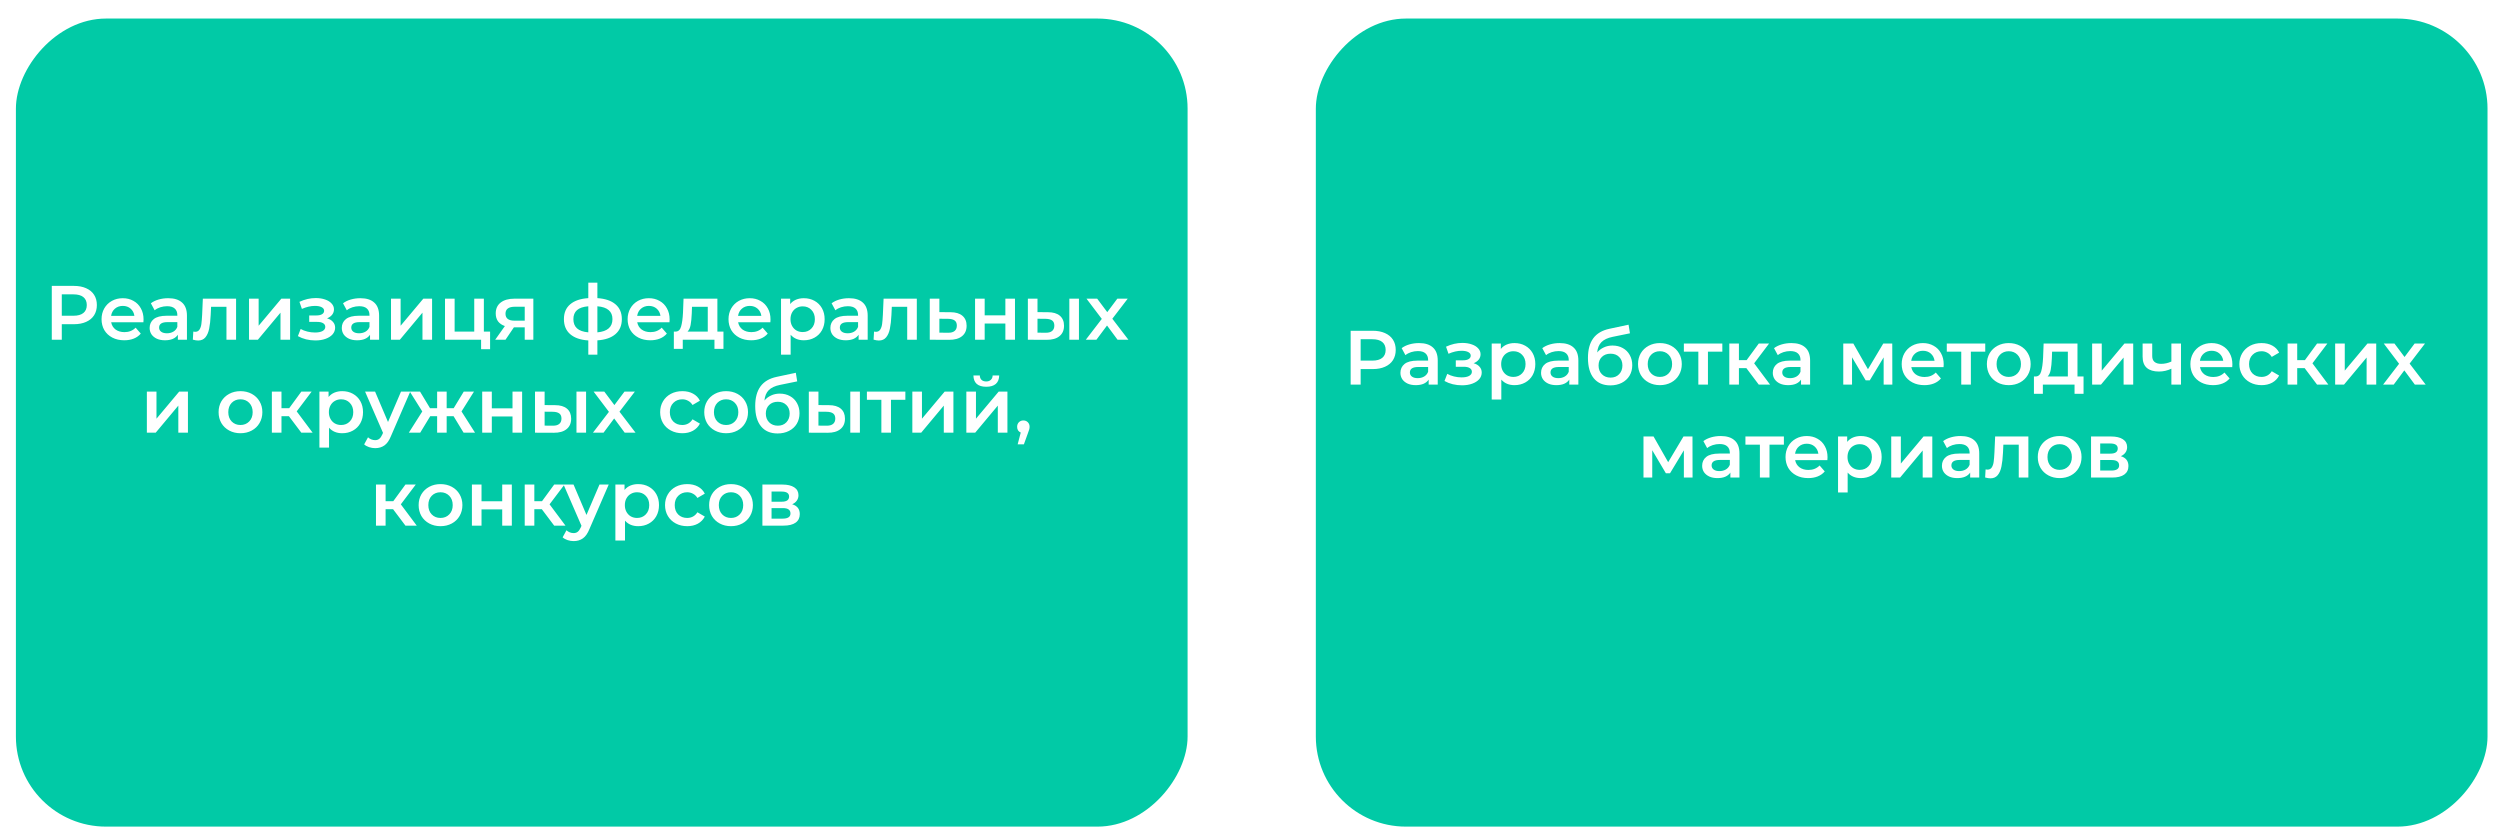 <svg width="780" height="262" viewBox="0 0 780 262" fill="none" xmlns="http://www.w3.org/2000/svg">
<g filter="url(#filter0_d_299_2)">
<rect width="365.566" height="252.116" rx="28.12" transform="matrix(1 0 0 -1 0 252.116)" fill="#01CAA6"/>
</g>
<path d="M23.069 89.2C24.525 89.2 25.789 89.44 26.861 89.92C27.949 90.4 28.781 91.088 29.357 91.984C29.933 92.88 30.221 93.944 30.221 95.176C30.221 96.392 29.933 97.456 29.357 98.368C28.781 99.264 27.949 99.952 26.861 100.432C25.789 100.912 24.525 101.152 23.069 101.152H19.277V106H16.157V89.2H23.069ZM22.925 98.512C24.285 98.512 25.317 98.224 26.021 97.648C26.725 97.072 27.077 96.248 27.077 95.176C27.077 94.104 26.725 93.28 26.021 92.704C25.317 92.128 24.285 91.84 22.925 91.84H19.277V98.512H22.925ZM44.789 99.664C44.789 99.872 44.773 100.168 44.741 100.552H34.685C34.861 101.496 35.317 102.248 36.053 102.808C36.805 103.352 37.733 103.624 38.837 103.624C40.245 103.624 41.405 103.16 42.317 102.232L43.925 104.08C43.349 104.768 42.621 105.288 41.741 105.64C40.861 105.992 39.869 106.168 38.765 106.168C37.357 106.168 36.117 105.888 35.045 105.328C33.973 104.768 33.141 103.992 32.549 103C31.973 101.992 31.685 100.856 31.685 99.592C31.685 98.344 31.965 97.224 32.525 96.232C33.101 95.224 33.893 94.44 34.901 93.88C35.909 93.32 37.045 93.04 38.309 93.04C39.557 93.04 40.669 93.32 41.645 93.88C42.637 94.424 43.405 95.2 43.949 96.208C44.509 97.2 44.789 98.352 44.789 99.664ZM38.309 95.44C37.349 95.44 36.533 95.728 35.861 96.304C35.205 96.864 34.805 97.616 34.661 98.56H41.933C41.805 97.632 41.413 96.88 40.757 96.304C40.101 95.728 39.285 95.44 38.309 95.44ZM52.495 93.04C54.383 93.04 55.823 93.496 56.815 94.408C57.823 95.304 58.327 96.664 58.327 98.488V106H55.495V104.44C55.127 105 54.599 105.432 53.911 105.736C53.239 106.024 52.423 106.168 51.463 106.168C50.503 106.168 49.663 106.008 48.943 105.688C48.223 105.352 47.663 104.896 47.263 104.32C46.879 103.728 46.687 103.064 46.687 102.328C46.687 101.176 47.111 100.256 47.959 99.568C48.823 98.864 50.175 98.512 52.015 98.512H55.327V98.32C55.327 97.424 55.055 96.736 54.511 96.256C53.983 95.776 53.191 95.536 52.135 95.536C51.415 95.536 50.703 95.648 49.999 95.872C49.311 96.096 48.727 96.408 48.247 96.808L47.071 94.624C47.743 94.112 48.551 93.72 49.495 93.448C50.439 93.176 51.439 93.04 52.495 93.04ZM52.087 103.984C52.839 103.984 53.503 103.816 54.079 103.48C54.671 103.128 55.087 102.632 55.327 101.992V100.504H52.231C50.503 100.504 49.639 101.072 49.639 102.208C49.639 102.752 49.855 103.184 50.287 103.504C50.719 103.824 51.319 103.984 52.087 103.984ZM73.655 93.184V106H70.655V95.728H65.855L65.735 98.272C65.655 99.968 65.495 101.392 65.255 102.544C65.031 103.68 64.639 104.584 64.079 105.256C63.535 105.912 62.783 106.24 61.823 106.24C61.375 106.24 60.823 106.152 60.167 105.976L60.311 103.456C60.535 103.504 60.727 103.528 60.887 103.528C61.495 103.528 61.951 103.288 62.255 102.808C62.559 102.312 62.751 101.728 62.831 101.056C62.927 100.368 63.007 99.392 63.071 98.128L63.287 93.184H73.655ZM77.696 93.184H80.696V101.632L87.776 93.184H90.512V106H87.512V97.552L80.456 106H77.696V93.184ZM102.039 99.328C102.839 99.552 103.455 99.92 103.887 100.432C104.335 100.928 104.559 101.528 104.559 102.232C104.559 103.016 104.295 103.712 103.767 104.32C103.239 104.912 102.511 105.376 101.583 105.712C100.655 106.048 99.599 106.216 98.415 106.216C97.423 106.216 96.455 106.104 95.511 105.88C94.567 105.64 93.711 105.304 92.943 104.872L93.807 102.64C94.431 102.992 95.135 103.264 95.919 103.456C96.703 103.648 97.487 103.744 98.271 103.744C99.279 103.744 100.063 103.592 100.623 103.288C101.199 102.968 101.487 102.536 101.487 101.992C101.487 101.496 101.263 101.112 100.815 100.84C100.383 100.568 99.767 100.432 98.967 100.432H96.471V98.416H98.727C99.479 98.416 100.063 98.288 100.479 98.032C100.911 97.776 101.127 97.416 101.127 96.952C101.127 96.488 100.871 96.12 100.359 95.848C99.847 95.576 99.143 95.44 98.247 95.44C96.967 95.44 95.615 95.752 94.191 96.376L93.423 94.168C95.103 93.384 96.799 92.992 98.511 92.992C99.599 92.992 100.575 93.144 101.439 93.448C102.303 93.736 102.975 94.152 103.455 94.696C103.951 95.224 104.199 95.832 104.199 96.52C104.199 97.144 104.007 97.704 103.623 98.2C103.239 98.68 102.711 99.056 102.039 99.328ZM112.448 93.04C114.336 93.04 115.776 93.496 116.768 94.408C117.776 95.304 118.28 96.664 118.28 98.488V106H115.448V104.44C115.08 105 114.552 105.432 113.864 105.736C113.192 106.024 112.376 106.168 111.416 106.168C110.456 106.168 109.616 106.008 108.896 105.688C108.176 105.352 107.616 104.896 107.216 104.32C106.832 103.728 106.64 103.064 106.64 102.328C106.64 101.176 107.064 100.256 107.912 99.568C108.776 98.864 110.128 98.512 111.968 98.512H115.28V98.32C115.28 97.424 115.008 96.736 114.464 96.256C113.936 95.776 113.144 95.536 112.088 95.536C111.368 95.536 110.656 95.648 109.952 95.872C109.264 96.096 108.68 96.408 108.2 96.808L107.024 94.624C107.696 94.112 108.504 93.72 109.448 93.448C110.392 93.176 111.392 93.04 112.448 93.04ZM112.04 103.984C112.792 103.984 113.456 103.816 114.032 103.48C114.624 103.128 115.04 102.632 115.28 101.992V100.504H112.184C110.456 100.504 109.592 101.072 109.592 102.208C109.592 102.752 109.808 103.184 110.24 103.504C110.672 103.824 111.272 103.984 112.04 103.984ZM121.993 93.184H124.993V101.632L132.073 93.184H134.809V106H131.809V97.552L124.753 106H121.993V93.184ZM152.908 103.456V108.952H150.1V106H138.844V93.184H141.844V103.456H147.964V93.184H150.964V103.456H152.908ZM166.403 93.184V106H163.715V102.136H160.331L157.715 106H154.499L157.523 101.728C156.595 101.408 155.883 100.92 155.387 100.264C154.907 99.592 154.667 98.768 154.667 97.792C154.667 96.32 155.187 95.184 156.227 94.384C157.267 93.584 158.699 93.184 160.523 93.184H166.403ZM160.618 95.704C158.683 95.704 157.715 96.432 157.715 97.888C157.715 99.328 158.651 100.048 160.523 100.048H163.715V95.704H160.618ZM194.015 99.568C194.015 101.552 193.351 103.112 192.023 104.248C190.711 105.384 188.831 106.032 186.383 106.192V110.656H183.551V106.216C181.103 106.056 179.223 105.408 177.911 104.272C176.599 103.136 175.943 101.568 175.943 99.568C175.943 97.584 176.599 96.04 177.911 94.936C179.223 93.816 181.103 93.176 183.551 93.016V88.192H186.383V93.016C188.831 93.176 190.711 93.816 192.023 94.936C193.351 96.056 194.015 97.6 194.015 99.568ZM178.895 99.568C178.895 100.8 179.271 101.76 180.023 102.448C180.791 103.136 181.967 103.552 183.551 103.696V95.56C181.967 95.688 180.791 96.088 180.023 96.76C179.271 97.432 178.895 98.368 178.895 99.568ZM186.383 103.696C189.519 103.408 191.087 102.032 191.087 99.568C191.087 98.352 190.695 97.416 189.911 96.76C189.143 96.088 187.967 95.688 186.383 95.56V103.696ZM208.922 99.664C208.922 99.872 208.906 100.168 208.874 100.552H198.818C198.994 101.496 199.45 102.248 200.186 102.808C200.938 103.352 201.866 103.624 202.97 103.624C204.378 103.624 205.538 103.16 206.45 102.232L208.058 104.08C207.482 104.768 206.754 105.288 205.874 105.64C204.994 105.992 204.002 106.168 202.898 106.168C201.49 106.168 200.25 105.888 199.178 105.328C198.106 104.768 197.274 103.992 196.682 103C196.106 101.992 195.818 100.856 195.818 99.592C195.818 98.344 196.098 97.224 196.658 96.232C197.234 95.224 198.026 94.44 199.034 93.88C200.042 93.32 201.178 93.04 202.442 93.04C203.69 93.04 204.802 93.32 205.778 93.88C206.77 94.424 207.538 95.2 208.082 96.208C208.642 97.2 208.922 98.352 208.922 99.664ZM202.442 95.44C201.482 95.44 200.666 95.728 199.994 96.304C199.338 96.864 198.938 97.616 198.794 98.56H206.066C205.938 97.632 205.546 96.88 204.89 96.304C204.234 95.728 203.418 95.44 202.442 95.44ZM225.719 103.456V108.856H222.911V106H213.023V108.856H210.239V103.456H210.839C211.655 103.424 212.207 102.904 212.495 101.896C212.799 100.872 212.999 99.432 213.095 97.576L213.263 93.184H223.823V103.456H225.719ZM215.831 97.792C215.767 99.264 215.647 100.464 215.471 101.392C215.295 102.32 214.975 103.008 214.511 103.456H220.823V95.728H215.903L215.831 97.792ZM240.399 99.664C240.399 99.872 240.383 100.168 240.351 100.552H230.295C230.471 101.496 230.927 102.248 231.663 102.808C232.415 103.352 233.343 103.624 234.447 103.624C235.855 103.624 237.015 103.16 237.927 102.232L239.535 104.08C238.959 104.768 238.231 105.288 237.351 105.64C236.471 105.992 235.479 106.168 234.375 106.168C232.967 106.168 231.727 105.888 230.655 105.328C229.583 104.768 228.751 103.992 228.159 103C227.583 101.992 227.295 100.856 227.295 99.592C227.295 98.344 227.575 97.224 228.135 96.232C228.711 95.224 229.503 94.44 230.511 93.88C231.519 93.32 232.655 93.04 233.919 93.04C235.167 93.04 236.279 93.32 237.255 93.88C238.247 94.424 239.015 95.2 239.559 96.208C240.119 97.2 240.399 98.352 240.399 99.664ZM233.919 95.44C232.959 95.44 232.143 95.728 231.471 96.304C230.815 96.864 230.415 97.616 230.271 98.56H237.543C237.415 97.632 237.023 96.88 236.367 96.304C235.711 95.728 234.895 95.44 233.919 95.44ZM250.784 93.04C252.032 93.04 253.144 93.312 254.12 93.856C255.112 94.4 255.888 95.168 256.448 96.16C257.008 97.152 257.288 98.296 257.288 99.592C257.288 100.888 257.008 102.04 256.448 103.048C255.888 104.04 255.112 104.808 254.12 105.352C253.144 105.896 252.032 106.168 250.784 106.168C249.056 106.168 247.688 105.592 246.68 104.44V110.656H243.68V93.184H246.536V94.864C247.032 94.256 247.64 93.8 248.36 93.496C249.096 93.192 249.904 93.04 250.784 93.04ZM250.448 103.6C251.552 103.6 252.456 103.232 253.16 102.496C253.88 101.76 254.24 100.792 254.24 99.592C254.24 98.392 253.88 97.424 253.16 96.688C252.456 95.952 251.552 95.584 250.448 95.584C249.728 95.584 249.08 95.752 248.504 96.088C247.928 96.408 247.472 96.872 247.136 97.48C246.8 98.088 246.632 98.792 246.632 99.592C246.632 100.392 246.8 101.096 247.136 101.704C247.472 102.312 247.928 102.784 248.504 103.12C249.08 103.44 249.728 103.6 250.448 103.6ZM264.886 93.04C266.774 93.04 268.214 93.496 269.206 94.408C270.214 95.304 270.718 96.664 270.718 98.488V106H267.886V104.44C267.518 105 266.99 105.432 266.302 105.736C265.63 106.024 264.814 106.168 263.854 106.168C262.894 106.168 262.054 106.008 261.334 105.688C260.614 105.352 260.054 104.896 259.654 104.32C259.27 103.728 259.078 103.064 259.078 102.328C259.078 101.176 259.502 100.256 260.35 99.568C261.214 98.864 262.566 98.512 264.406 98.512H267.718V98.32C267.718 97.424 267.446 96.736 266.902 96.256C266.374 95.776 265.582 95.536 264.526 95.536C263.806 95.536 263.094 95.648 262.39 95.872C261.702 96.096 261.118 96.408 260.638 96.808L259.462 94.624C260.134 94.112 260.942 93.72 261.886 93.448C262.83 93.176 263.83 93.04 264.886 93.04ZM264.478 103.984C265.23 103.984 265.894 103.816 266.47 103.48C267.062 103.128 267.478 102.632 267.718 101.992V100.504H264.622C262.894 100.504 262.03 101.072 262.03 102.208C262.03 102.752 262.246 103.184 262.678 103.504C263.11 103.824 263.71 103.984 264.478 103.984ZM286.046 93.184V106H283.046V95.728H278.246L278.126 98.272C278.046 99.968 277.886 101.392 277.646 102.544C277.422 103.68 277.03 104.584 276.47 105.256C275.926 105.912 275.174 106.24 274.214 106.24C273.766 106.24 273.214 106.152 272.558 105.976L272.702 103.456C272.926 103.504 273.118 103.528 273.278 103.528C273.886 103.528 274.342 103.288 274.646 102.808C274.95 102.312 275.142 101.728 275.222 101.056C275.318 100.368 275.398 99.392 275.462 98.128L275.678 93.184H286.046ZM296.518 97.408C298.15 97.408 299.398 97.776 300.262 98.512C301.142 99.248 301.582 100.288 301.582 101.632C301.582 103.04 301.102 104.128 300.142 104.896C299.182 105.664 297.83 106.04 296.086 106.024L290.086 106V93.184H293.086V97.384L296.518 97.408ZM295.822 103.816C296.702 103.832 297.374 103.648 297.838 103.264C298.302 102.88 298.534 102.32 298.534 101.584C298.534 100.864 298.31 100.336 297.862 100C297.414 99.664 296.734 99.488 295.822 99.472L293.086 99.448V103.792L295.822 103.816ZM304.219 93.184H307.219V98.392H313.675V93.184H316.675V106H313.675V100.936H307.219V106H304.219V93.184ZM326.936 97.408C328.568 97.408 329.816 97.776 330.68 98.512C331.544 99.248 331.976 100.288 331.976 101.632C331.976 103.04 331.496 104.128 330.536 104.896C329.592 105.664 328.248 106.04 326.504 106.024L320.696 106V93.184H323.696V97.384L326.936 97.408ZM333.632 93.184H336.632V106H333.632V93.184ZM326.24 103.816C327.12 103.832 327.792 103.648 328.256 103.264C328.72 102.88 328.952 102.32 328.952 101.584C328.952 100.864 328.728 100.336 328.28 100C327.832 99.664 327.152 99.488 326.24 99.472L323.696 99.448V103.792L326.24 103.816ZM348.68 106L345.392 101.56L342.08 106H338.768L343.76 99.496L338.984 93.184H342.32L345.464 97.384L348.608 93.184H351.848L347.048 99.448L352.064 106H348.68ZM45.821 122.184H48.821V130.632L55.901 122.184H58.637V135H55.637V126.552L48.581 135H45.821V122.184ZM75.017 135.168C73.721 135.168 72.553 134.888 71.513 134.328C70.473 133.768 69.657 132.992 69.065 132C68.489 130.992 68.201 129.856 68.201 128.592C68.201 127.328 68.489 126.2 69.065 125.208C69.657 124.216 70.473 123.44 71.513 122.88C72.553 122.32 73.721 122.04 75.017 122.04C76.329 122.04 77.505 122.32 78.545 122.88C79.585 123.44 80.393 124.216 80.969 125.208C81.561 126.2 81.857 127.328 81.857 128.592C81.857 129.856 81.561 130.992 80.969 132C80.393 132.992 79.585 133.768 78.545 134.328C77.505 134.888 76.329 135.168 75.017 135.168ZM75.017 132.6C76.121 132.6 77.033 132.232 77.753 131.496C78.473 130.76 78.833 129.792 78.833 128.592C78.833 127.392 78.473 126.424 77.753 125.688C77.033 124.952 76.121 124.584 75.017 124.584C73.913 124.584 73.001 124.952 72.281 125.688C71.577 126.424 71.225 127.392 71.225 128.592C71.225 129.792 71.577 130.76 72.281 131.496C73.001 132.232 73.913 132.6 75.017 132.6ZM90.149 129.864H87.821V135H84.821V122.184H87.821V127.368H90.221L94.013 122.184H97.229L92.573 128.352L97.541 135H94.013L90.149 129.864ZM106.761 122.04C108.009 122.04 109.121 122.312 110.097 122.856C111.089 123.4 111.865 124.168 112.425 125.16C112.985 126.152 113.265 127.296 113.265 128.592C113.265 129.888 112.985 131.04 112.425 132.048C111.865 133.04 111.089 133.808 110.097 134.352C109.121 134.896 108.009 135.168 106.761 135.168C105.033 135.168 103.665 134.592 102.657 133.44V139.656H99.657V122.184H102.513V123.864C103.009 123.256 103.617 122.8 104.337 122.496C105.073 122.192 105.881 122.04 106.761 122.04ZM106.425 132.6C107.529 132.6 108.433 132.232 109.137 131.496C109.857 130.76 110.217 129.792 110.217 128.592C110.217 127.392 109.857 126.424 109.137 125.688C108.433 124.952 107.529 124.584 106.425 124.584C105.705 124.584 105.057 124.752 104.481 125.088C103.905 125.408 103.449 125.872 103.113 126.48C102.777 127.088 102.609 127.792 102.609 128.592C102.609 129.392 102.777 130.096 103.113 130.704C103.449 131.312 103.905 131.784 104.481 132.12C105.057 132.44 105.705 132.6 106.425 132.6ZM127.995 122.184L121.995 136.032C121.435 137.424 120.755 138.4 119.955 138.96C119.155 139.536 118.187 139.824 117.051 139.824C116.411 139.824 115.779 139.72 115.155 139.512C114.531 139.304 114.019 139.016 113.619 138.648L114.819 136.44C115.107 136.712 115.443 136.928 115.827 137.088C116.227 137.248 116.627 137.328 117.027 137.328C117.555 137.328 117.987 137.192 118.323 136.92C118.675 136.648 118.995 136.192 119.283 135.552L119.499 135.048L113.907 122.184H117.027L121.059 131.664L125.115 122.184H127.995ZM141.52 129.864H139.36V135H136.384V129.864H134.224L131.104 135H127.552L131.752 128.376L127.864 122.184H131.056L134.176 127.368H136.384V122.184H139.36V127.368H141.544L144.688 122.184H147.88L143.992 128.376L148.216 135H144.64L141.52 129.864ZM150.446 122.184H153.446V127.392H159.902V122.184H162.902V135H159.902V129.936H153.446V135H150.446V122.184ZM173.162 126.408C174.794 126.408 176.042 126.776 176.906 127.512C177.77 128.248 178.202 129.288 178.202 130.632C178.202 132.04 177.722 133.128 176.762 133.896C175.818 134.664 174.474 135.04 172.73 135.024L166.922 135V122.184H169.922V126.384L173.162 126.408ZM179.858 122.184H182.858V135H179.858V122.184ZM172.466 132.816C173.346 132.832 174.018 132.648 174.482 132.264C174.946 131.88 175.178 131.32 175.178 130.584C175.178 129.864 174.954 129.336 174.506 129C174.058 128.664 173.378 128.488 172.466 128.472L169.922 128.448V132.792L172.466 132.816ZM194.907 135L191.619 130.56L188.307 135H184.995L189.987 128.496L185.211 122.184H188.547L191.691 126.384L194.835 122.184H198.075L193.275 128.448L198.291 135H194.907ZM212.903 135.168C211.575 135.168 210.383 134.888 209.327 134.328C208.271 133.768 207.447 132.992 206.855 132C206.263 130.992 205.967 129.856 205.967 128.592C205.967 127.328 206.263 126.2 206.855 125.208C207.447 124.216 208.263 123.44 209.303 122.88C210.359 122.32 211.559 122.04 212.903 122.04C214.167 122.04 215.271 122.296 216.215 122.808C217.175 123.32 217.895 124.056 218.375 125.016L216.071 126.36C215.703 125.768 215.239 125.328 214.679 125.04C214.135 124.736 213.535 124.584 212.879 124.584C211.759 124.584 210.831 124.952 210.095 125.688C209.359 126.408 208.991 127.376 208.991 128.592C208.991 129.808 209.351 130.784 210.071 131.52C210.807 132.24 211.743 132.6 212.879 132.6C213.535 132.6 214.135 132.456 214.679 132.168C215.239 131.864 215.703 131.416 216.071 130.824L218.375 132.168C217.879 133.128 217.151 133.872 216.191 134.4C215.247 134.912 214.151 135.168 212.903 135.168ZM226.541 135.168C225.245 135.168 224.077 134.888 223.037 134.328C221.997 133.768 221.181 132.992 220.589 132C220.013 130.992 219.725 129.856 219.725 128.592C219.725 127.328 220.013 126.2 220.589 125.208C221.181 124.216 221.997 123.44 223.037 122.88C224.077 122.32 225.245 122.04 226.541 122.04C227.853 122.04 229.029 122.32 230.069 122.88C231.109 123.44 231.917 124.216 232.493 125.208C233.085 126.2 233.381 127.328 233.381 128.592C233.381 129.856 233.085 130.992 232.493 132C231.917 132.992 231.109 133.768 230.069 134.328C229.029 134.888 227.853 135.168 226.541 135.168ZM226.541 132.6C227.645 132.6 228.557 132.232 229.277 131.496C229.997 130.76 230.357 129.792 230.357 128.592C230.357 127.392 229.997 126.424 229.277 125.688C228.557 124.952 227.645 124.584 226.541 124.584C225.437 124.584 224.525 124.952 223.805 125.688C223.101 126.424 222.749 127.392 222.749 128.592C222.749 129.792 223.101 130.76 223.805 131.496C224.525 132.232 225.437 132.6 226.541 132.6ZM243.28 122.808C244.496 122.808 245.568 123.072 246.496 123.6C247.424 124.112 248.144 124.832 248.656 125.76C249.184 126.688 249.448 127.752 249.448 128.952C249.448 130.184 249.16 131.28 248.584 132.24C248.008 133.184 247.2 133.92 246.16 134.448C245.12 134.976 243.936 135.24 242.608 135.24C240.384 135.24 238.664 134.504 237.448 133.032C236.232 131.56 235.624 129.44 235.624 126.672C235.624 124.096 236.176 122.056 237.28 120.552C238.384 119.048 240.072 118.056 242.344 117.576L248.296 116.304L248.728 118.992L243.328 120.096C241.776 120.416 240.616 120.96 239.848 121.728C239.08 122.496 238.632 123.576 238.504 124.968C239.08 124.28 239.776 123.752 240.592 123.384C241.408 123 242.304 122.808 243.28 122.808ZM242.68 132.816C243.784 132.816 244.672 132.464 245.344 131.76C246.032 131.04 246.376 130.128 246.376 129.024C246.376 127.92 246.032 127.032 245.344 126.36C244.672 125.688 243.784 125.352 242.68 125.352C241.56 125.352 240.656 125.688 239.968 126.36C239.28 127.032 238.936 127.92 238.936 129.024C238.936 130.144 239.28 131.056 239.968 131.76C240.672 132.464 241.576 132.816 242.68 132.816ZM258.592 126.408C260.224 126.408 261.472 126.776 262.336 127.512C263.2 128.248 263.632 129.288 263.632 130.632C263.632 132.04 263.152 133.128 262.192 133.896C261.248 134.664 259.904 135.04 258.16 135.024L252.352 135V122.184H255.352V126.384L258.592 126.408ZM265.288 122.184H268.288V135H265.288V122.184ZM257.896 132.816C258.776 132.832 259.448 132.648 259.912 132.264C260.376 131.88 260.608 131.32 260.608 130.584C260.608 129.864 260.384 129.336 259.936 129C259.488 128.664 258.808 128.488 257.896 128.472L255.352 128.448V132.792L257.896 132.816ZM282.473 124.728H277.985V135H274.985V124.728H270.473V122.184H282.473V124.728ZM284.649 122.184H287.649V130.632L294.729 122.184H297.465V135H294.465V126.552L287.409 135H284.649V122.184ZM301.5 122.184H304.5V130.632L311.58 122.184H314.316V135H311.316V126.552L304.26 135H301.5V122.184ZM307.716 120.672C306.42 120.672 305.428 120.376 304.74 119.784C304.068 119.176 303.724 118.296 303.708 117.144H305.7C305.716 117.72 305.892 118.176 306.228 118.512C306.58 118.848 307.068 119.016 307.692 119.016C308.3 119.016 308.78 118.848 309.132 118.512C309.5 118.176 309.692 117.72 309.708 117.144H311.748C311.732 118.296 311.38 119.176 310.692 119.784C310.004 120.376 309.012 120.672 307.716 120.672ZM319.288 131.184C319.848 131.184 320.312 131.368 320.68 131.736C321.048 132.104 321.232 132.584 321.232 133.176C321.232 133.432 321.192 133.704 321.112 133.992C321.048 134.264 320.904 134.68 320.68 135.24L319.456 138.624H317.512L318.472 134.952C318.12 134.808 317.84 134.584 317.632 134.28C317.44 133.96 317.344 133.592 317.344 133.176C317.344 132.584 317.528 132.104 317.896 131.736C318.264 131.368 318.728 131.184 319.288 131.184ZM122.633 158.864H120.305V164H117.305V151.184H120.305V156.368H122.705L126.497 151.184H129.713L125.057 157.352L130.025 164H126.497L122.633 158.864ZM137.431 164.168C136.135 164.168 134.967 163.888 133.927 163.328C132.887 162.768 132.071 161.992 131.479 161C130.903 159.992 130.615 158.856 130.615 157.592C130.615 156.328 130.903 155.2 131.479 154.208C132.071 153.216 132.887 152.44 133.927 151.88C134.967 151.32 136.135 151.04 137.431 151.04C138.743 151.04 139.919 151.32 140.959 151.88C141.999 152.44 142.807 153.216 143.383 154.208C143.975 155.2 144.271 156.328 144.271 157.592C144.271 158.856 143.975 159.992 143.383 161C142.807 161.992 141.999 162.768 140.959 163.328C139.919 163.888 138.743 164.168 137.431 164.168ZM137.431 161.6C138.535 161.6 139.447 161.232 140.167 160.496C140.887 159.76 141.247 158.792 141.247 157.592C141.247 156.392 140.887 155.424 140.167 154.688C139.447 153.952 138.535 153.584 137.431 153.584C136.327 153.584 135.415 153.952 134.695 154.688C133.991 155.424 133.639 156.392 133.639 157.592C133.639 158.792 133.991 159.76 134.695 160.496C135.415 161.232 136.327 161.6 137.431 161.6ZM147.235 151.184H150.235V156.392H156.691V151.184H159.691V164H156.691V158.936H150.235V164H147.235V151.184ZM169.039 158.864H166.711V164H163.711V151.184H166.711V156.368H169.111L172.903 151.184H176.119L171.463 157.352L176.431 164H172.903L169.039 158.864ZM189.917 151.184L183.917 165.032C183.357 166.424 182.677 167.4 181.877 167.96C181.077 168.536 180.109 168.824 178.973 168.824C178.333 168.824 177.701 168.72 177.077 168.512C176.453 168.304 175.941 168.016 175.541 167.648L176.741 165.44C177.029 165.712 177.365 165.928 177.749 166.088C178.149 166.248 178.549 166.328 178.949 166.328C179.477 166.328 179.909 166.192 180.245 165.92C180.597 165.648 180.917 165.192 181.205 164.552L181.421 164.048L175.829 151.184H178.949L182.981 160.664L187.037 151.184H189.917ZM199.104 151.04C200.352 151.04 201.464 151.312 202.44 151.856C203.432 152.4 204.208 153.168 204.768 154.16C205.328 155.152 205.608 156.296 205.608 157.592C205.608 158.888 205.328 160.04 204.768 161.048C204.208 162.04 203.432 162.808 202.44 163.352C201.464 163.896 200.352 164.168 199.104 164.168C197.376 164.168 196.008 163.592 195 162.44V168.656H192V151.184H194.856V152.864C195.352 152.256 195.96 151.8 196.68 151.496C197.416 151.192 198.224 151.04 199.104 151.04ZM198.768 161.6C199.872 161.6 200.776 161.232 201.48 160.496C202.2 159.76 202.56 158.792 202.56 157.592C202.56 156.392 202.2 155.424 201.48 154.688C200.776 153.952 199.872 153.584 198.768 153.584C198.048 153.584 197.4 153.752 196.824 154.088C196.248 154.408 195.792 154.872 195.456 155.48C195.12 156.088 194.952 156.792 194.952 157.592C194.952 158.392 195.12 159.096 195.456 159.704C195.792 160.312 196.248 160.784 196.824 161.12C197.4 161.44 198.048 161.6 198.768 161.6ZM214.426 164.168C213.098 164.168 211.906 163.888 210.85 163.328C209.794 162.768 208.97 161.992 208.378 161C207.786 159.992 207.49 158.856 207.49 157.592C207.49 156.328 207.786 155.2 208.378 154.208C208.97 153.216 209.786 152.44 210.826 151.88C211.882 151.32 213.082 151.04 214.426 151.04C215.69 151.04 216.794 151.296 217.738 151.808C218.698 152.32 219.418 153.056 219.898 154.016L217.594 155.36C217.226 154.768 216.762 154.328 216.202 154.04C215.658 153.736 215.058 153.584 214.402 153.584C213.282 153.584 212.354 153.952 211.618 154.688C210.882 155.408 210.514 156.376 210.514 157.592C210.514 158.808 210.874 159.784 211.594 160.52C212.33 161.24 213.266 161.6 214.402 161.6C215.058 161.6 215.658 161.456 216.202 161.168C216.762 160.864 217.226 160.416 217.594 159.824L219.898 161.168C219.402 162.128 218.674 162.872 217.714 163.4C216.77 163.912 215.674 164.168 214.426 164.168ZM228.064 164.168C226.768 164.168 225.6 163.888 224.56 163.328C223.52 162.768 222.704 161.992 222.112 161C221.536 159.992 221.248 158.856 221.248 157.592C221.248 156.328 221.536 155.2 222.112 154.208C222.704 153.216 223.52 152.44 224.56 151.88C225.6 151.32 226.768 151.04 228.064 151.04C229.376 151.04 230.552 151.32 231.592 151.88C232.632 152.44 233.44 153.216 234.016 154.208C234.608 155.2 234.904 156.328 234.904 157.592C234.904 158.856 234.608 159.992 234.016 161C233.44 161.992 232.632 162.768 231.592 163.328C230.552 163.888 229.376 164.168 228.064 164.168ZM228.064 161.6C229.168 161.6 230.08 161.232 230.8 160.496C231.52 159.76 231.88 158.792 231.88 157.592C231.88 156.392 231.52 155.424 230.8 154.688C230.08 153.952 229.168 153.584 228.064 153.584C226.96 153.584 226.048 153.952 225.328 154.688C224.624 155.424 224.272 156.392 224.272 157.592C224.272 158.792 224.624 159.76 225.328 160.496C226.048 161.232 226.96 161.6 228.064 161.6ZM247.156 157.328C248.74 157.808 249.532 158.832 249.532 160.4C249.532 161.552 249.1 162.44 248.236 163.064C247.372 163.688 246.092 164 244.396 164H237.868V151.184H244.132C245.7 151.184 246.924 151.472 247.804 152.048C248.684 152.624 249.124 153.44 249.124 154.496C249.124 155.152 248.948 155.72 248.596 156.2C248.26 156.68 247.78 157.056 247.156 157.328ZM240.724 156.536H243.868C245.42 156.536 246.196 156 246.196 154.928C246.196 153.888 245.42 153.368 243.868 153.368H240.724V156.536ZM244.156 161.816C245.804 161.816 246.628 161.28 246.628 160.208C246.628 159.648 246.436 159.232 246.052 158.96C245.668 158.672 245.068 158.528 244.252 158.528H240.724V161.816H244.156Z" fill="white"/>
<g filter="url(#filter1_d_299_2)">
<rect width="365.566" height="252.116" rx="28.12" transform="matrix(1 0 0 -1 405.578 252.116)" fill="#01CAA6"/>
</g>
<path d="M428.315 103.2C429.771 103.2 431.035 103.44 432.107 103.92C433.195 104.4 434.027 105.088 434.603 105.984C435.179 106.88 435.467 107.944 435.467 109.176C435.467 110.392 435.179 111.456 434.603 112.368C434.027 113.264 433.195 113.952 432.107 114.432C431.035 114.912 429.771 115.152 428.315 115.152H424.523V120H421.403V103.2H428.315ZM428.171 112.512C429.531 112.512 430.563 112.224 431.267 111.648C431.971 111.072 432.323 110.248 432.323 109.176C432.323 108.104 431.971 107.28 431.267 106.704C430.563 106.128 429.531 105.84 428.171 105.84H424.523V112.512H428.171ZM442.741 107.04C444.629 107.04 446.069 107.496 447.061 108.408C448.069 109.304 448.573 110.664 448.573 112.488V120H445.741V118.44C445.373 119 444.845 119.432 444.157 119.736C443.485 120.024 442.669 120.168 441.709 120.168C440.749 120.168 439.909 120.008 439.189 119.688C438.469 119.352 437.909 118.896 437.509 118.32C437.125 117.728 436.933 117.064 436.933 116.328C436.933 115.176 437.357 114.256 438.205 113.568C439.069 112.864 440.421 112.512 442.261 112.512H445.573V112.32C445.573 111.424 445.301 110.736 444.757 110.256C444.229 109.776 443.437 109.536 442.381 109.536C441.661 109.536 440.949 109.648 440.245 109.872C439.557 110.096 438.973 110.408 438.493 110.808L437.317 108.624C437.989 108.112 438.797 107.72 439.741 107.448C440.685 107.176 441.685 107.04 442.741 107.04ZM442.333 117.984C443.085 117.984 443.749 117.816 444.325 117.48C444.917 117.128 445.333 116.632 445.573 115.992V114.504H442.477C440.749 114.504 439.885 115.072 439.885 116.208C439.885 116.752 440.101 117.184 440.533 117.504C440.965 117.824 441.565 117.984 442.333 117.984ZM459.777 113.328C460.577 113.552 461.193 113.92 461.625 114.432C462.073 114.928 462.297 115.528 462.297 116.232C462.297 117.016 462.033 117.712 461.505 118.32C460.977 118.912 460.249 119.376 459.321 119.712C458.393 120.048 457.337 120.216 456.153 120.216C455.161 120.216 454.193 120.104 453.249 119.88C452.305 119.64 451.449 119.304 450.681 118.872L451.545 116.64C452.169 116.992 452.873 117.264 453.657 117.456C454.441 117.648 455.225 117.744 456.009 117.744C457.017 117.744 457.801 117.592 458.361 117.288C458.937 116.968 459.225 116.536 459.225 115.992C459.225 115.496 459.001 115.112 458.553 114.84C458.121 114.568 457.505 114.432 456.705 114.432H454.209V112.416H456.465C457.217 112.416 457.801 112.288 458.217 112.032C458.649 111.776 458.865 111.416 458.865 110.952C458.865 110.488 458.609 110.12 458.097 109.848C457.585 109.576 456.881 109.44 455.985 109.44C454.705 109.44 453.353 109.752 451.929 110.376L451.161 108.168C452.841 107.384 454.537 106.992 456.249 106.992C457.337 106.992 458.313 107.144 459.177 107.448C460.041 107.736 460.713 108.152 461.193 108.696C461.689 109.224 461.937 109.832 461.937 110.52C461.937 111.144 461.745 111.704 461.361 112.2C460.977 112.68 460.449 113.056 459.777 113.328ZM472.515 107.04C473.763 107.04 474.875 107.312 475.851 107.856C476.843 108.4 477.619 109.168 478.179 110.16C478.739 111.152 479.019 112.296 479.019 113.592C479.019 114.888 478.739 116.04 478.179 117.048C477.619 118.04 476.843 118.808 475.851 119.352C474.875 119.896 473.763 120.168 472.515 120.168C470.787 120.168 469.419 119.592 468.411 118.44V124.656H465.411V107.184H468.267V108.864C468.763 108.256 469.371 107.8 470.091 107.496C470.827 107.192 471.635 107.04 472.515 107.04ZM472.179 117.6C473.283 117.6 474.187 117.232 474.891 116.496C475.611 115.76 475.971 114.792 475.971 113.592C475.971 112.392 475.611 111.424 474.891 110.688C474.187 109.952 473.283 109.584 472.179 109.584C471.459 109.584 470.811 109.752 470.235 110.088C469.659 110.408 469.203 110.872 468.867 111.48C468.531 112.088 468.363 112.792 468.363 113.592C468.363 114.392 468.531 115.096 468.867 115.704C469.203 116.312 469.659 116.784 470.235 117.12C470.811 117.44 471.459 117.6 472.179 117.6ZM486.616 107.04C488.504 107.04 489.944 107.496 490.936 108.408C491.944 109.304 492.448 110.664 492.448 112.488V120H489.616V118.44C489.248 119 488.72 119.432 488.032 119.736C487.36 120.024 486.544 120.168 485.584 120.168C484.624 120.168 483.784 120.008 483.064 119.688C482.344 119.352 481.784 118.896 481.384 118.32C481 117.728 480.808 117.064 480.808 116.328C480.808 115.176 481.232 114.256 482.08 113.568C482.944 112.864 484.296 112.512 486.136 112.512H489.448V112.32C489.448 111.424 489.176 110.736 488.632 110.256C488.104 109.776 487.312 109.536 486.256 109.536C485.536 109.536 484.824 109.648 484.12 109.872C483.432 110.096 482.848 110.408 482.368 110.808L481.192 108.624C481.864 108.112 482.672 107.72 483.616 107.448C484.56 107.176 485.56 107.04 486.616 107.04ZM486.208 117.984C486.96 117.984 487.624 117.816 488.2 117.48C488.792 117.128 489.208 116.632 489.448 115.992V114.504H486.352C484.624 114.504 483.76 115.072 483.76 116.208C483.76 116.752 483.976 117.184 484.408 117.504C484.84 117.824 485.44 117.984 486.208 117.984ZM503.097 107.808C504.313 107.808 505.385 108.072 506.313 108.6C507.241 109.112 507.961 109.832 508.473 110.76C509.001 111.688 509.265 112.752 509.265 113.952C509.265 115.184 508.977 116.28 508.401 117.24C507.825 118.184 507.017 118.92 505.977 119.448C504.937 119.976 503.753 120.24 502.425 120.24C500.201 120.24 498.481 119.504 497.265 118.032C496.049 116.56 495.441 114.44 495.441 111.672C495.441 109.096 495.993 107.056 497.097 105.552C498.201 104.048 499.889 103.056 502.161 102.576L508.113 101.304L508.545 103.992L503.145 105.096C501.593 105.416 500.433 105.96 499.665 106.728C498.897 107.496 498.449 108.576 498.321 109.968C498.897 109.28 499.593 108.752 500.409 108.384C501.225 108 502.121 107.808 503.097 107.808ZM502.497 117.816C503.601 117.816 504.489 117.464 505.161 116.76C505.849 116.04 506.193 115.128 506.193 114.024C506.193 112.92 505.849 112.032 505.161 111.36C504.489 110.688 503.601 110.352 502.497 110.352C501.377 110.352 500.473 110.688 499.785 111.36C499.097 112.032 498.753 112.92 498.753 114.024C498.753 115.144 499.097 116.056 499.785 116.76C500.489 117.464 501.393 117.816 502.497 117.816ZM517.88 120.168C516.584 120.168 515.416 119.888 514.376 119.328C513.336 118.768 512.52 117.992 511.928 117C511.352 115.992 511.064 114.856 511.064 113.592C511.064 112.328 511.352 111.2 511.928 110.208C512.52 109.216 513.336 108.44 514.376 107.88C515.416 107.32 516.584 107.04 517.88 107.04C519.192 107.04 520.368 107.32 521.408 107.88C522.448 108.44 523.256 109.216 523.832 110.208C524.424 111.2 524.72 112.328 524.72 113.592C524.72 114.856 524.424 115.992 523.832 117C523.256 117.992 522.448 118.768 521.408 119.328C520.368 119.888 519.192 120.168 517.88 120.168ZM517.88 117.6C518.984 117.6 519.896 117.232 520.616 116.496C521.336 115.76 521.696 114.792 521.696 113.592C521.696 112.392 521.336 111.424 520.616 110.688C519.896 109.952 518.984 109.584 517.88 109.584C516.776 109.584 515.864 109.952 515.144 110.688C514.44 111.424 514.088 112.392 514.088 113.592C514.088 114.792 514.44 115.76 515.144 116.496C515.864 117.232 516.776 117.6 517.88 117.6ZM537.367 109.728H532.879V120H529.879V109.728H525.367V107.184H537.367V109.728ZM544.871 114.864H542.543V120H539.543V107.184H542.543V112.368H544.943L548.735 107.184H551.951L547.295 113.352L552.263 120H548.735L544.871 114.864ZM558.921 107.04C560.809 107.04 562.249 107.496 563.241 108.408C564.249 109.304 564.753 110.664 564.753 112.488V120H561.921V118.44C561.553 119 561.025 119.432 560.337 119.736C559.665 120.024 558.849 120.168 557.889 120.168C556.929 120.168 556.089 120.008 555.369 119.688C554.649 119.352 554.089 118.896 553.689 118.32C553.305 117.728 553.113 117.064 553.113 116.328C553.113 115.176 553.537 114.256 554.385 113.568C555.249 112.864 556.601 112.512 558.441 112.512H561.753V112.32C561.753 111.424 561.481 110.736 560.937 110.256C560.409 109.776 559.617 109.536 558.561 109.536C557.841 109.536 557.129 109.648 556.425 109.872C555.737 110.096 555.153 110.408 554.673 110.808L553.497 108.624C554.169 108.112 554.977 107.72 555.921 107.448C556.865 107.176 557.865 107.04 558.921 107.04ZM558.513 117.984C559.265 117.984 559.929 117.816 560.505 117.48C561.097 117.128 561.513 116.632 561.753 115.992V114.504H558.657C556.929 114.504 556.065 115.072 556.065 116.208C556.065 116.752 556.281 117.184 556.713 117.504C557.145 117.824 557.745 117.984 558.513 117.984ZM587.698 120V111.504L583.378 118.656H582.082L577.834 111.48V120H575.098V107.184H578.242L582.802 115.2L587.578 107.184H590.386L590.41 120H587.698ZM606.434 113.664C606.434 113.872 606.418 114.168 606.386 114.552H596.33C596.506 115.496 596.962 116.248 597.698 116.808C598.45 117.352 599.378 117.624 600.482 117.624C601.89 117.624 603.05 117.16 603.962 116.232L605.57 118.08C604.994 118.768 604.266 119.288 603.386 119.64C602.506 119.992 601.514 120.168 600.41 120.168C599.002 120.168 597.762 119.888 596.69 119.328C595.618 118.768 594.786 117.992 594.194 117C593.618 115.992 593.33 114.856 593.33 113.592C593.33 112.344 593.61 111.224 594.17 110.232C594.746 109.224 595.538 108.44 596.546 107.88C597.554 107.32 598.69 107.04 599.954 107.04C601.202 107.04 602.314 107.32 603.29 107.88C604.282 108.424 605.05 109.2 605.594 110.208C606.154 111.2 606.434 112.352 606.434 113.664ZM599.954 109.44C598.994 109.44 598.178 109.728 597.506 110.304C596.85 110.864 596.45 111.616 596.306 112.56H603.578C603.45 111.632 603.058 110.88 602.402 110.304C601.746 109.728 600.93 109.44 599.954 109.44ZM619.398 109.728H614.91V120H611.91V109.728H607.398V107.184H619.398V109.728ZM626.724 120.168C625.428 120.168 624.26 119.888 623.22 119.328C622.18 118.768 621.364 117.992 620.772 117C620.196 115.992 619.908 114.856 619.908 113.592C619.908 112.328 620.196 111.2 620.772 110.208C621.364 109.216 622.18 108.44 623.22 107.88C624.26 107.32 625.428 107.04 626.724 107.04C628.036 107.04 629.212 107.32 630.252 107.88C631.292 108.44 632.1 109.216 632.676 110.208C633.268 111.2 633.564 112.328 633.564 113.592C633.564 114.856 633.268 115.992 632.676 117C632.1 117.992 631.292 118.768 630.252 119.328C629.212 119.888 628.036 120.168 626.724 120.168ZM626.724 117.6C627.828 117.6 628.74 117.232 629.46 116.496C630.18 115.76 630.54 114.792 630.54 113.592C630.54 112.392 630.18 111.424 629.46 110.688C628.74 109.952 627.828 109.584 626.724 109.584C625.62 109.584 624.708 109.952 623.988 110.688C623.284 111.424 622.932 112.392 622.932 113.592C622.932 114.792 623.284 115.76 623.988 116.496C624.708 117.232 625.62 117.6 626.724 117.6ZM650.067 117.456V122.856H647.259V120H637.371V122.856H634.587V117.456H635.187C636.003 117.424 636.555 116.904 636.843 115.896C637.147 114.872 637.347 113.432 637.443 111.576L637.611 107.184H648.171V117.456H650.067ZM640.179 111.792C640.115 113.264 639.995 114.464 639.819 115.392C639.643 116.32 639.323 117.008 638.859 117.456H645.171V109.728H640.251L640.179 111.792ZM652.746 107.184H655.746V115.632L662.826 107.184H665.562V120H662.562V111.552L655.506 120H652.746V107.184ZM680.47 107.184V120H677.47V115.032C676.238 115.624 674.95 115.92 673.606 115.92C671.958 115.92 670.694 115.544 669.814 114.792C668.934 114.024 668.494 112.856 668.494 111.288V107.184H671.494V111.096C671.494 111.912 671.734 112.52 672.214 112.92C672.694 113.32 673.374 113.52 674.254 113.52C675.374 113.52 676.446 113.28 677.47 112.8V107.184H680.47ZM696.504 113.664C696.504 113.872 696.488 114.168 696.456 114.552H686.4C686.576 115.496 687.032 116.248 687.768 116.808C688.52 117.352 689.448 117.624 690.552 117.624C691.96 117.624 693.12 117.16 694.032 116.232L695.64 118.08C695.064 118.768 694.336 119.288 693.456 119.64C692.576 119.992 691.584 120.168 690.48 120.168C689.072 120.168 687.832 119.888 686.76 119.328C685.688 118.768 684.856 117.992 684.264 117C683.688 115.992 683.4 114.856 683.4 113.592C683.4 112.344 683.68 111.224 684.24 110.232C684.816 109.224 685.608 108.44 686.616 107.88C687.624 107.32 688.76 107.04 690.024 107.04C691.272 107.04 692.384 107.32 693.36 107.88C694.352 108.424 695.12 109.2 695.664 110.208C696.224 111.2 696.504 112.352 696.504 113.664ZM690.024 109.44C689.064 109.44 688.248 109.728 687.576 110.304C686.92 110.864 686.52 111.616 686.376 112.56H693.648C693.52 111.632 693.128 110.88 692.472 110.304C691.816 109.728 691 109.44 690.024 109.44ZM705.618 120.168C704.29 120.168 703.098 119.888 702.042 119.328C700.986 118.768 700.162 117.992 699.57 117C698.978 115.992 698.682 114.856 698.682 113.592C698.682 112.328 698.978 111.2 699.57 110.208C700.162 109.216 700.978 108.44 702.018 107.88C703.074 107.32 704.274 107.04 705.618 107.04C706.882 107.04 707.986 107.296 708.93 107.808C709.89 108.32 710.61 109.056 711.09 110.016L708.786 111.36C708.418 110.768 707.954 110.328 707.394 110.04C706.85 109.736 706.25 109.584 705.594 109.584C704.474 109.584 703.546 109.952 702.81 110.688C702.074 111.408 701.706 112.376 701.706 113.592C701.706 114.808 702.066 115.784 702.786 116.52C703.522 117.24 704.458 117.6 705.594 117.6C706.25 117.6 706.85 117.456 707.394 117.168C707.954 116.864 708.418 116.416 708.786 115.824L711.09 117.168C710.594 118.128 709.866 118.872 708.906 119.4C707.962 119.912 706.866 120.168 705.618 120.168ZM719.059 114.864H716.731V120H713.731V107.184H716.731V112.368H719.131L722.923 107.184H726.139L721.483 113.352L726.451 120H722.923L719.059 114.864ZM728.567 107.184H731.567V115.632L738.647 107.184H741.383V120H738.383V111.552L731.327 120H728.567V107.184ZM753.434 120L750.146 115.56L746.834 120H743.522L748.514 113.496L743.738 107.184H747.074L750.218 111.384L753.362 107.184H756.602L751.802 113.448L756.818 120H753.434ZM525.366 149V140.504L521.046 147.656H519.75L515.502 140.48V149H512.766V136.184H515.91L520.47 144.2L525.246 136.184H528.054L528.078 149H525.366ZM536.878 136.04C538.766 136.04 540.206 136.496 541.198 137.408C542.206 138.304 542.71 139.664 542.71 141.488V149H539.878V147.44C539.51 148 538.982 148.432 538.294 148.736C537.622 149.024 536.806 149.168 535.846 149.168C534.886 149.168 534.046 149.008 533.326 148.688C532.606 148.352 532.046 147.896 531.646 147.32C531.262 146.728 531.07 146.064 531.07 145.328C531.07 144.176 531.494 143.256 532.342 142.568C533.206 141.864 534.558 141.512 536.398 141.512H539.71V141.32C539.71 140.424 539.438 139.736 538.894 139.256C538.366 138.776 537.574 138.536 536.518 138.536C535.798 138.536 535.086 138.648 534.382 138.872C533.694 139.096 533.11 139.408 532.63 139.808L531.454 137.624C532.126 137.112 532.934 136.72 533.878 136.448C534.822 136.176 535.822 136.04 536.878 136.04ZM536.47 146.984C537.222 146.984 537.886 146.816 538.462 146.48C539.054 146.128 539.47 145.632 539.71 144.992V143.504H536.614C534.886 143.504 534.022 144.072 534.022 145.208C534.022 145.752 534.238 146.184 534.67 146.504C535.102 146.824 535.702 146.984 536.47 146.984ZM556.574 138.728H552.086V149H549.086V138.728H544.574V136.184H556.574V138.728ZM570.188 142.664C570.188 142.872 570.172 143.168 570.14 143.552H560.084C560.26 144.496 560.716 145.248 561.452 145.808C562.204 146.352 563.132 146.624 564.236 146.624C565.644 146.624 566.804 146.16 567.716 145.232L569.324 147.08C568.748 147.768 568.02 148.288 567.14 148.64C566.26 148.992 565.268 149.168 564.164 149.168C562.756 149.168 561.516 148.888 560.444 148.328C559.372 147.768 558.54 146.992 557.948 146C557.372 144.992 557.084 143.856 557.084 142.592C557.084 141.344 557.364 140.224 557.924 139.232C558.5 138.224 559.292 137.44 560.3 136.88C561.308 136.32 562.444 136.04 563.708 136.04C564.956 136.04 566.068 136.32 567.044 136.88C568.036 137.424 568.804 138.2 569.348 139.208C569.908 140.2 570.188 141.352 570.188 142.664ZM563.708 138.44C562.748 138.44 561.932 138.728 561.26 139.304C560.604 139.864 560.204 140.616 560.06 141.56H567.332C567.204 140.632 566.812 139.88 566.156 139.304C565.5 138.728 564.684 138.44 563.708 138.44ZM580.573 136.04C581.821 136.04 582.933 136.312 583.909 136.856C584.901 137.4 585.677 138.168 586.237 139.16C586.797 140.152 587.077 141.296 587.077 142.592C587.077 143.888 586.797 145.04 586.237 146.048C585.677 147.04 584.901 147.808 583.909 148.352C582.933 148.896 581.821 149.168 580.573 149.168C578.845 149.168 577.477 148.592 576.469 147.44V153.656H573.469V136.184H576.325V137.864C576.821 137.256 577.429 136.8 578.149 136.496C578.885 136.192 579.693 136.04 580.573 136.04ZM580.237 146.6C581.341 146.6 582.245 146.232 582.949 145.496C583.669 144.76 584.029 143.792 584.029 142.592C584.029 141.392 583.669 140.424 582.949 139.688C582.245 138.952 581.341 138.584 580.237 138.584C579.517 138.584 578.869 138.752 578.293 139.088C577.717 139.408 577.261 139.872 576.925 140.48C576.589 141.088 576.421 141.792 576.421 142.592C576.421 143.392 576.589 144.096 576.925 144.704C577.261 145.312 577.717 145.784 578.293 146.12C578.869 146.44 579.517 146.6 580.237 146.6ZM590.063 136.184H593.063V144.632L600.143 136.184H602.879V149H599.879V140.552L592.823 149H590.063V136.184ZM611.69 136.04C613.578 136.04 615.018 136.496 616.01 137.408C617.018 138.304 617.522 139.664 617.522 141.488V149H614.69V147.44C614.322 148 613.794 148.432 613.106 148.736C612.434 149.024 611.618 149.168 610.658 149.168C609.698 149.168 608.858 149.008 608.138 148.688C607.418 148.352 606.858 147.896 606.458 147.32C606.074 146.728 605.882 146.064 605.882 145.328C605.882 144.176 606.306 143.256 607.154 142.568C608.018 141.864 609.37 141.512 611.21 141.512H614.522V141.32C614.522 140.424 614.25 139.736 613.706 139.256C613.178 138.776 612.386 138.536 611.33 138.536C610.61 138.536 609.898 138.648 609.194 138.872C608.506 139.096 607.922 139.408 607.442 139.808L606.266 137.624C606.938 137.112 607.746 136.72 608.69 136.448C609.634 136.176 610.634 136.04 611.69 136.04ZM611.282 146.984C612.034 146.984 612.698 146.816 613.274 146.48C613.866 146.128 614.282 145.632 614.522 144.992V143.504H611.426C609.698 143.504 608.834 144.072 608.834 145.208C608.834 145.752 609.05 146.184 609.482 146.504C609.914 146.824 610.514 146.984 611.282 146.984ZM632.851 136.184V149H629.851V138.728H625.051L624.931 141.272C624.851 142.968 624.691 144.392 624.451 145.544C624.227 146.68 623.835 147.584 623.275 148.256C622.731 148.912 621.979 149.24 621.019 149.24C620.571 149.24 620.019 149.152 619.363 148.976L619.507 146.456C619.731 146.504 619.923 146.528 620.083 146.528C620.691 146.528 621.147 146.288 621.451 145.808C621.755 145.312 621.947 144.728 622.027 144.056C622.123 143.368 622.203 142.392 622.267 141.128L622.483 136.184H632.851ZM642.603 149.168C641.307 149.168 640.139 148.888 639.099 148.328C638.059 147.768 637.243 146.992 636.651 146C636.075 144.992 635.787 143.856 635.787 142.592C635.787 141.328 636.075 140.2 636.651 139.208C637.243 138.216 638.059 137.44 639.099 136.88C640.139 136.32 641.307 136.04 642.603 136.04C643.915 136.04 645.091 136.32 646.131 136.88C647.171 137.44 647.979 138.216 648.555 139.208C649.147 140.2 649.443 141.328 649.443 142.592C649.443 143.856 649.147 144.992 648.555 146C647.979 146.992 647.171 147.768 646.131 148.328C645.091 148.888 643.915 149.168 642.603 149.168ZM642.603 146.6C643.707 146.6 644.619 146.232 645.339 145.496C646.059 144.76 646.419 143.792 646.419 142.592C646.419 141.392 646.059 140.424 645.339 139.688C644.619 138.952 643.707 138.584 642.603 138.584C641.499 138.584 640.587 138.952 639.867 139.688C639.163 140.424 638.811 141.392 638.811 142.592C638.811 143.792 639.163 144.76 639.867 145.496C640.587 146.232 641.499 146.6 642.603 146.6ZM661.695 142.328C663.279 142.808 664.071 143.832 664.071 145.4C664.071 146.552 663.639 147.44 662.775 148.064C661.911 148.688 660.631 149 658.935 149H652.407V136.184H658.671C660.239 136.184 661.463 136.472 662.343 137.048C663.223 137.624 663.663 138.44 663.663 139.496C663.663 140.152 663.487 140.72 663.135 141.2C662.799 141.68 662.319 142.056 661.695 142.328ZM655.263 141.536H658.407C659.959 141.536 660.735 141 660.735 139.928C660.735 138.888 659.959 138.368 658.407 138.368H655.263V141.536ZM658.695 146.816C660.343 146.816 661.167 146.28 661.167 145.208C661.167 144.648 660.975 144.232 660.591 143.96C660.207 143.672 659.607 143.528 658.791 143.528H655.263V146.816H658.695Z" fill="white"/>
<defs>
<filter id="filter0_d_299_2" x="0" y="0" width="373.836" height="261.214" filterUnits="userSpaceOnUse" color-interpolation-filters="sRGB">
<feFlood flood-opacity="0" result="BackgroundImageFix"/>
<feColorMatrix in="SourceAlpha" type="matrix" values="0 0 0 0 0 0 0 0 0 0 0 0 0 0 0 0 0 0 127 0" result="hardAlpha"/>
<feOffset dx="4.962" dy="5.79"/>
<feGaussianBlur stdDeviation="1.654"/>
<feComposite in2="hardAlpha" operator="out"/>
<feColorMatrix type="matrix" values="0 0 0 0 0 0 0 0 0 0 0 0 0 0 0 0 0 0 0.25 0"/>
<feBlend mode="normal" in2="BackgroundImageFix" result="effect1_dropShadow_299_2"/>
<feBlend mode="normal" in="SourceGraphic" in2="effect1_dropShadow_299_2" result="shape"/>
</filter>
<filter id="filter1_d_299_2" x="405.578" y="0" width="373.837" height="261.214" filterUnits="userSpaceOnUse" color-interpolation-filters="sRGB">
<feFlood flood-opacity="0" result="BackgroundImageFix"/>
<feColorMatrix in="SourceAlpha" type="matrix" values="0 0 0 0 0 0 0 0 0 0 0 0 0 0 0 0 0 0 127 0" result="hardAlpha"/>
<feOffset dx="4.962" dy="5.79"/>
<feGaussianBlur stdDeviation="1.654"/>
<feComposite in2="hardAlpha" operator="out"/>
<feColorMatrix type="matrix" values="0 0 0 0 0 0 0 0 0 0 0 0 0 0 0 0 0 0 0.25 0"/>
<feBlend mode="normal" in2="BackgroundImageFix" result="effect1_dropShadow_299_2"/>
<feBlend mode="normal" in="SourceGraphic" in2="effect1_dropShadow_299_2" result="shape"/>
</filter>
</defs>
</svg>
